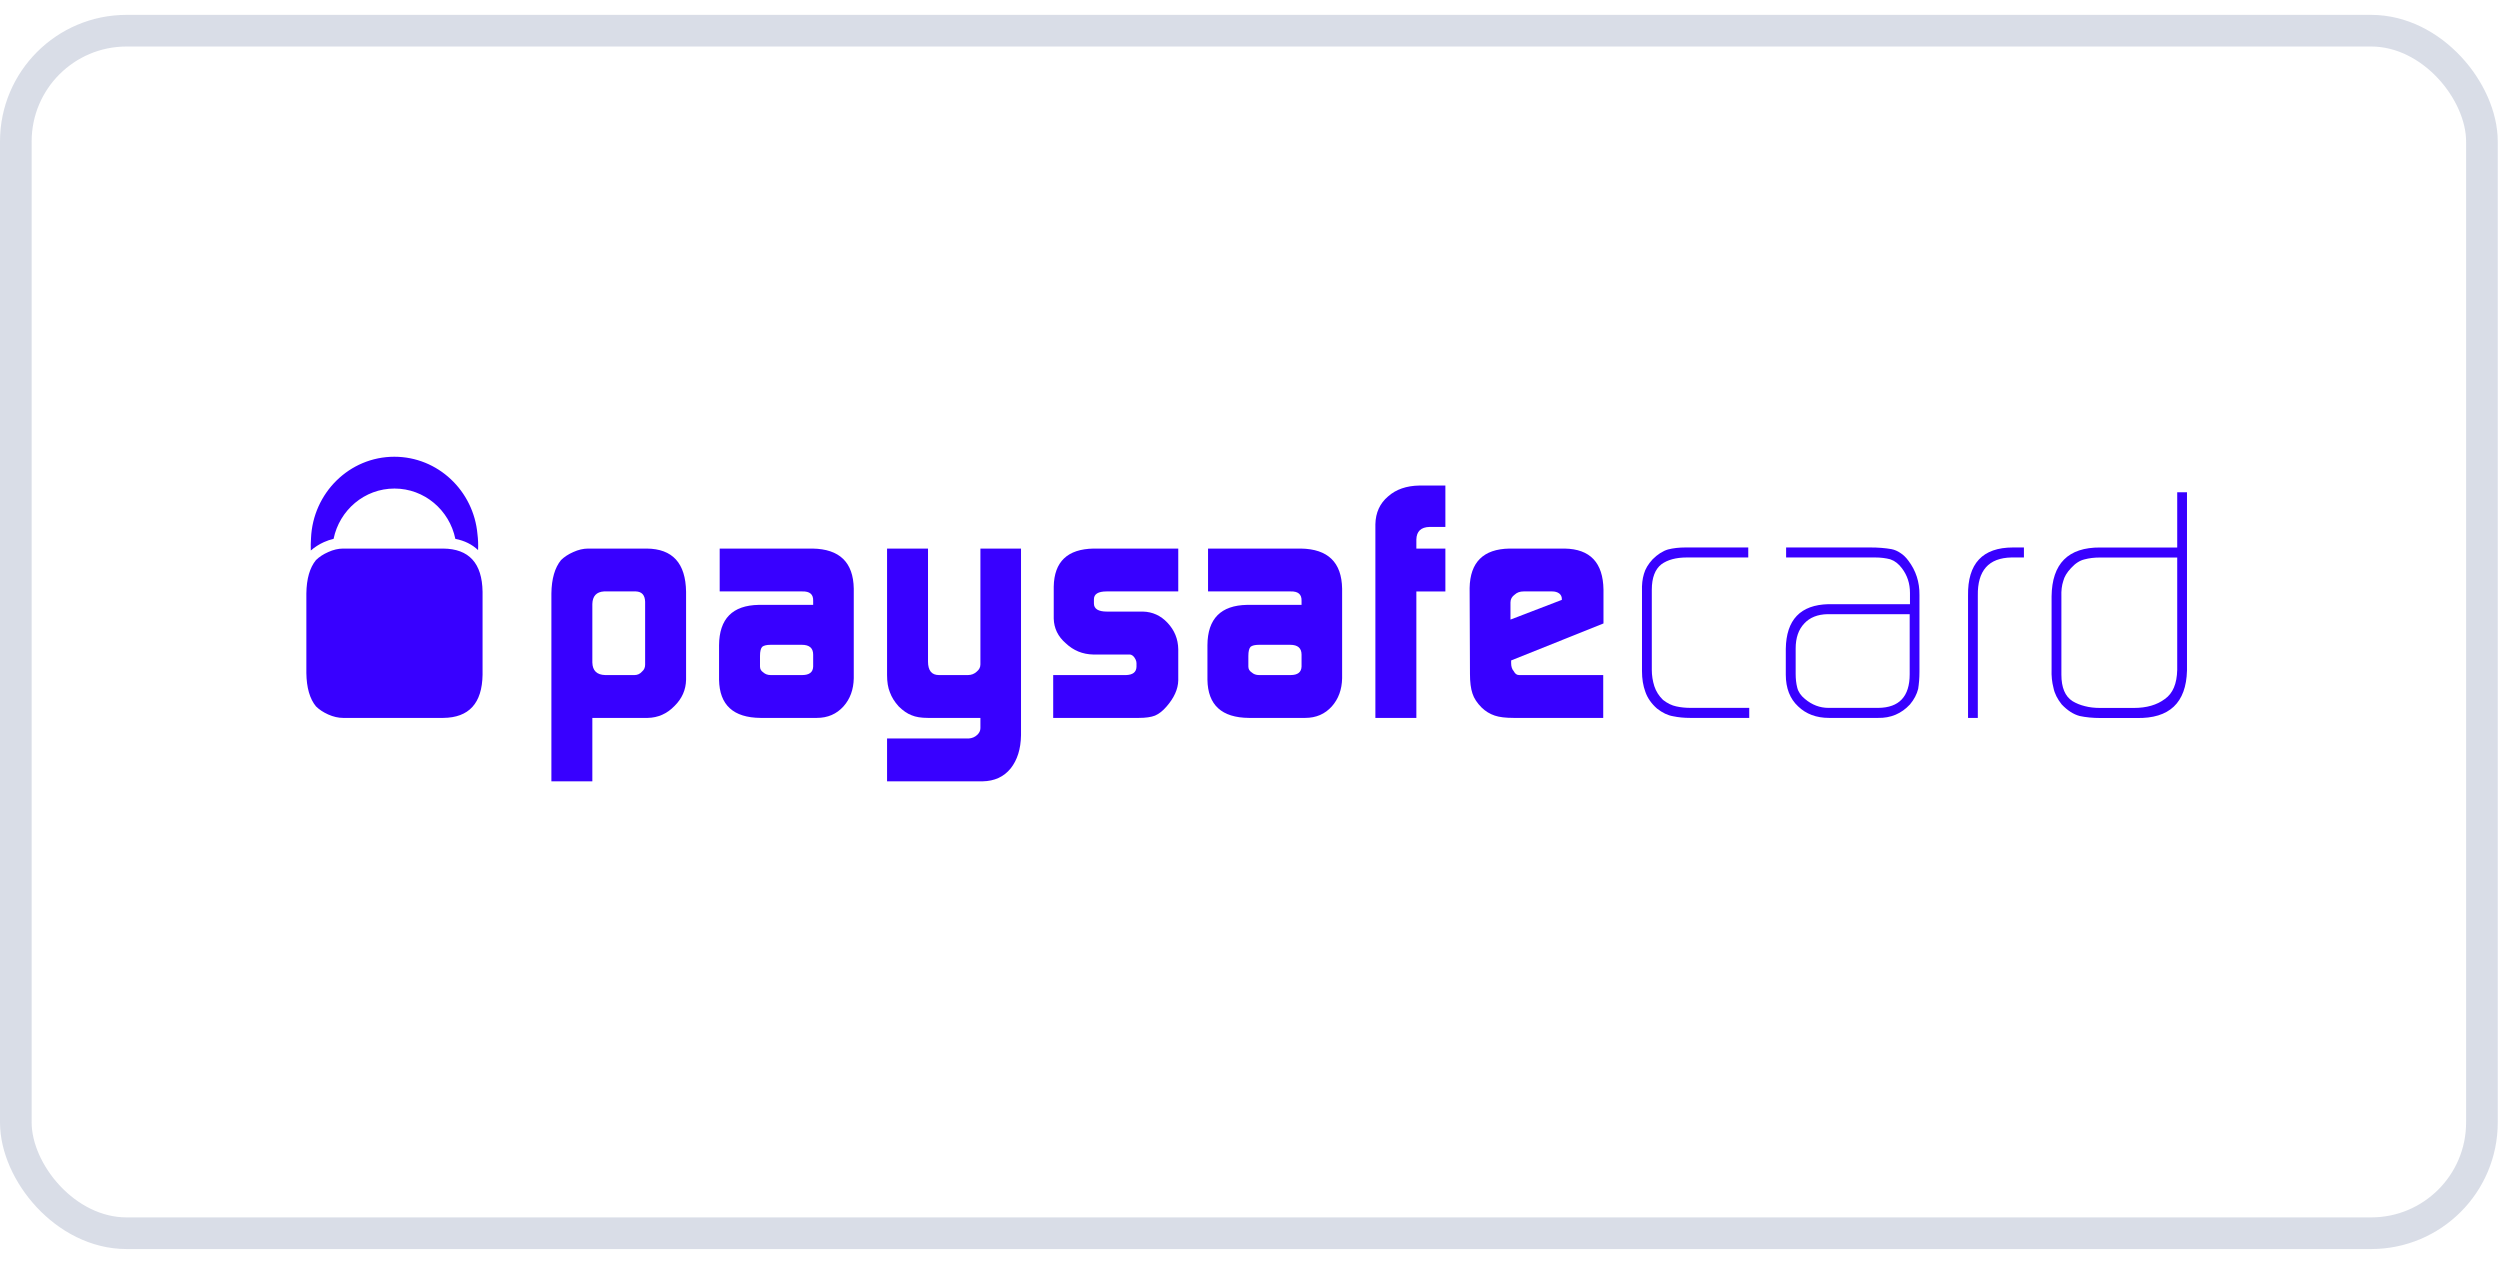 <svg width="79" height="40" viewBox="0 0 79 40" fill="none" xmlns="http://www.w3.org/2000/svg">
<rect opacity="0.4" x="0.5" y="0.97" width="77.929" height="38" rx="3.5" stroke="#A1AAC3"/>
<path d="M20.386 19.014C20.379 18.804 20.282 18.696 20.093 18.689H19.085C18.847 18.704 18.724 18.837 18.718 19.088V20.934C18.724 21.193 18.86 21.325 19.125 21.332H20.049C20.144 21.332 20.224 21.296 20.288 21.222C20.354 21.166 20.386 21.095 20.386 21.006V19.014ZM17.424 18.752C17.431 18.29 17.532 17.939 17.728 17.699C17.83 17.598 17.959 17.514 18.115 17.445C18.277 17.371 18.434 17.335 18.587 17.335H20.437C21.253 17.342 21.667 17.796 21.68 18.699V21.479C21.674 21.799 21.551 22.077 21.313 22.31C21.077 22.555 20.795 22.679 20.467 22.686H18.718V24.69H17.424V18.752Z" fill="#3800FF"/>
<path d="M24.016 21.064C24.016 21.141 24.051 21.203 24.12 21.248C24.181 21.303 24.257 21.332 24.355 21.332H25.348C25.573 21.332 25.69 21.244 25.696 21.064V20.686C25.696 20.48 25.578 20.376 25.339 20.376H24.355C24.225 20.376 24.135 20.398 24.086 20.439C24.04 20.488 24.016 20.585 24.016 20.728V21.064ZM25.696 18.982C25.703 18.779 25.587 18.682 25.348 18.689H22.742V17.335H25.676C26.531 17.349 26.965 17.77 26.979 18.6V21.433C26.972 21.791 26.864 22.086 26.655 22.321C26.437 22.564 26.155 22.686 25.81 22.686H24.036C23.173 22.679 22.735 22.278 22.722 21.479V20.387C22.729 19.552 23.147 19.129 23.975 19.114H25.696V18.982Z" fill="#3800FF"/>
<path d="M30.613 23.336C30.716 23.329 30.805 23.292 30.877 23.225C30.946 23.162 30.981 23.09 30.981 23.008V22.686H29.325C29.109 22.686 28.936 22.658 28.807 22.602C28.671 22.552 28.535 22.457 28.398 22.322C28.269 22.18 28.176 22.03 28.12 21.875C28.061 21.732 28.031 21.55 28.031 21.332V17.335H29.325V20.903C29.325 21.189 29.439 21.332 29.672 21.332H30.585C30.694 21.332 30.788 21.296 30.867 21.222C30.943 21.159 30.981 21.085 30.981 20.997V17.335H32.264V23.232C32.257 23.669 32.147 24.018 31.936 24.283C31.721 24.548 31.426 24.683 31.051 24.69H28.031V23.336H30.613Z" fill="#3800FF"/>
<path d="M33.281 21.332H35.586C35.797 21.325 35.907 21.239 35.913 21.074V20.952C35.913 20.917 35.903 20.878 35.883 20.836C35.831 20.733 35.768 20.683 35.693 20.683H34.55C34.21 20.676 33.921 20.557 33.678 20.327C33.432 20.115 33.306 19.854 33.298 19.547V18.538C33.312 17.75 33.732 17.349 34.559 17.335H37.233V18.689H34.968C34.702 18.689 34.568 18.772 34.568 18.938V19.069C34.568 19.24 34.705 19.326 34.978 19.326H36.117C36.421 19.334 36.68 19.452 36.896 19.683C37.114 19.916 37.227 20.192 37.233 20.513V21.501C37.227 21.779 37.1 22.056 36.858 22.332C36.74 22.468 36.619 22.561 36.498 22.613C36.373 22.662 36.203 22.686 35.986 22.686H33.281V21.332Z" fill="#3800FF"/>
<path d="M39.448 21.064C39.448 21.141 39.483 21.203 39.553 21.248C39.613 21.303 39.69 21.332 39.786 21.332H40.782C41.006 21.332 41.122 21.244 41.129 21.064V20.686C41.129 20.48 41.009 20.376 40.771 20.376H39.786C39.657 20.376 39.568 20.398 39.518 20.439C39.472 20.488 39.448 20.585 39.448 20.728V21.064ZM41.129 18.982C41.135 18.779 41.019 18.682 40.78 18.689H38.174V17.335H41.109C41.963 17.349 42.397 17.77 42.411 18.6V21.433C42.404 21.791 42.295 22.086 42.087 22.321C41.87 22.564 41.588 22.686 41.243 22.686H39.468C38.605 22.679 38.167 22.278 38.155 21.479V20.387C38.16 19.552 38.578 19.129 39.407 19.114H41.129V18.982Z" fill="#3800FF"/>
<path d="M43.462 16.567C43.47 16.201 43.603 15.908 43.862 15.688C44.113 15.464 44.444 15.35 44.852 15.343H45.674V16.651H45.176C44.903 16.657 44.763 16.791 44.757 17.048V17.335H45.674V18.69H44.757V22.687H43.462V16.567Z" fill="#3800FF"/>
<path d="M49.354 18.956V18.925C49.354 18.855 49.326 18.796 49.27 18.752C49.21 18.709 49.136 18.689 49.048 18.689H48.147C48.031 18.689 47.938 18.722 47.866 18.789C47.777 18.852 47.731 18.934 47.731 19.035V19.579L49.354 18.956ZM47.752 20.87V20.955C47.752 21.063 47.779 21.149 47.836 21.212C47.876 21.291 47.931 21.332 48.004 21.332H50.662V22.686H47.836C47.578 22.686 47.377 22.662 47.235 22.613C47.079 22.561 46.94 22.476 46.818 22.357C46.676 22.214 46.579 22.068 46.531 21.918C46.477 21.761 46.451 21.553 46.451 21.295L46.44 18.584C46.454 17.766 46.874 17.349 47.699 17.335H49.444C50.249 17.349 50.657 17.78 50.67 18.631V19.701L47.752 20.87Z" fill="#3800FF"/>
<path d="M53.41 22.686C53.214 22.686 53.035 22.668 52.873 22.634C52.703 22.606 52.534 22.526 52.361 22.39C52.183 22.233 52.06 22.056 51.993 21.861C51.922 21.669 51.887 21.452 51.887 21.207V18.68C51.88 18.474 51.9 18.293 51.948 18.136C51.991 17.98 52.083 17.826 52.221 17.676C52.378 17.519 52.539 17.414 52.709 17.363C52.872 17.321 53.056 17.3 53.262 17.3H55.245V17.616H53.308C52.966 17.616 52.697 17.688 52.501 17.831C52.3 17.988 52.197 18.257 52.197 18.637V21.166C52.197 21.344 52.224 21.517 52.277 21.684C52.331 21.848 52.422 21.992 52.551 22.117C52.692 22.227 52.833 22.294 52.97 22.322C53.112 22.354 53.265 22.369 53.428 22.369H55.276V22.686H53.41Z" fill="#3800FF"/>
<path d="M60.346 19.408H57.746C57.434 19.415 57.19 19.513 57.015 19.702C56.833 19.894 56.743 20.157 56.743 20.491V21.298C56.743 21.454 56.759 21.597 56.792 21.726C56.825 21.861 56.906 21.982 57.035 22.086C57.26 22.276 57.509 22.369 57.781 22.369H59.356C60.014 22.362 60.346 22.009 60.346 21.308V19.408ZM60.655 21.229C60.655 21.432 60.639 21.611 60.614 21.768C60.572 21.939 60.486 22.104 60.355 22.26C60.084 22.552 59.747 22.694 59.345 22.686H57.799C57.397 22.686 57.072 22.564 56.82 22.321C56.562 22.081 56.431 21.746 56.431 21.318V20.503C56.445 19.584 56.894 19.113 57.779 19.092H60.355V18.735C60.355 18.442 60.272 18.184 60.105 17.963C60 17.819 59.875 17.723 59.734 17.674C59.59 17.636 59.43 17.616 59.251 17.616H56.441V17.3H59.104C59.348 17.3 59.568 17.317 59.767 17.352C59.87 17.372 59.963 17.413 60.049 17.472C60.14 17.528 60.226 17.61 60.304 17.717C60.543 18.031 60.66 18.393 60.655 18.801V21.229Z" fill="#3800FF"/>
<path d="M63.562 17.616C62.841 17.63 62.486 18.031 62.499 18.82V22.686H62.19V18.821C62.175 17.806 62.649 17.3 63.612 17.3H63.956V17.616H63.562Z" fill="#3800FF"/>
<path d="M68.8 17.618H66.349C66.172 17.618 66.014 17.638 65.872 17.676C65.722 17.711 65.578 17.803 65.443 17.953C65.314 18.09 65.233 18.225 65.199 18.361C65.153 18.498 65.133 18.662 65.14 18.853V21.318C65.14 21.728 65.257 22.007 65.493 22.157C65.609 22.227 65.737 22.279 65.881 22.314C66.024 22.352 66.183 22.371 66.359 22.371H67.431C67.831 22.371 68.158 22.278 68.41 22.088C68.663 21.911 68.791 21.604 68.8 21.168V17.618ZM69.109 21.189C69.082 22.21 68.552 22.71 67.519 22.689H66.37C66.128 22.689 65.911 22.667 65.719 22.626C65.521 22.574 65.332 22.451 65.15 22.26C65.013 22.088 64.925 21.915 64.89 21.737C64.843 21.559 64.822 21.361 64.83 21.146V18.845C64.843 17.809 65.355 17.294 66.368 17.301H68.8V15.555H69.109V21.189Z" fill="#3800FF"/>
<path d="M10.236 17.131C10.338 17.086 10.44 17.05 10.541 17.028C10.728 16.119 11.518 15.438 12.465 15.438C13.412 15.438 14.202 16.12 14.389 17.028C14.68 17.085 14.92 17.204 15.107 17.383C15.115 17.208 15.108 17.04 15.088 16.882C14.968 15.51 13.838 14.433 12.461 14.433C11.042 14.433 9.888 15.578 9.828 17.009C9.82 17.133 9.817 17.261 9.821 17.396C9.941 17.294 10.076 17.202 10.236 17.131Z" fill="#3800FF"/>
<path d="M14.004 17.335H10.844C10.692 17.335 10.534 17.371 10.372 17.445C10.215 17.514 10.087 17.598 9.984 17.699C9.788 17.939 9.688 18.29 9.681 18.752V21.268C9.688 21.732 9.788 22.082 9.984 22.321C10.087 22.423 10.215 22.507 10.372 22.578C10.534 22.65 10.692 22.686 10.844 22.686H14.004C14.82 22.679 15.236 22.223 15.249 21.321V18.699C15.236 17.796 14.82 17.342 14.004 17.335Z" fill="#3800FF"/>
</svg>
